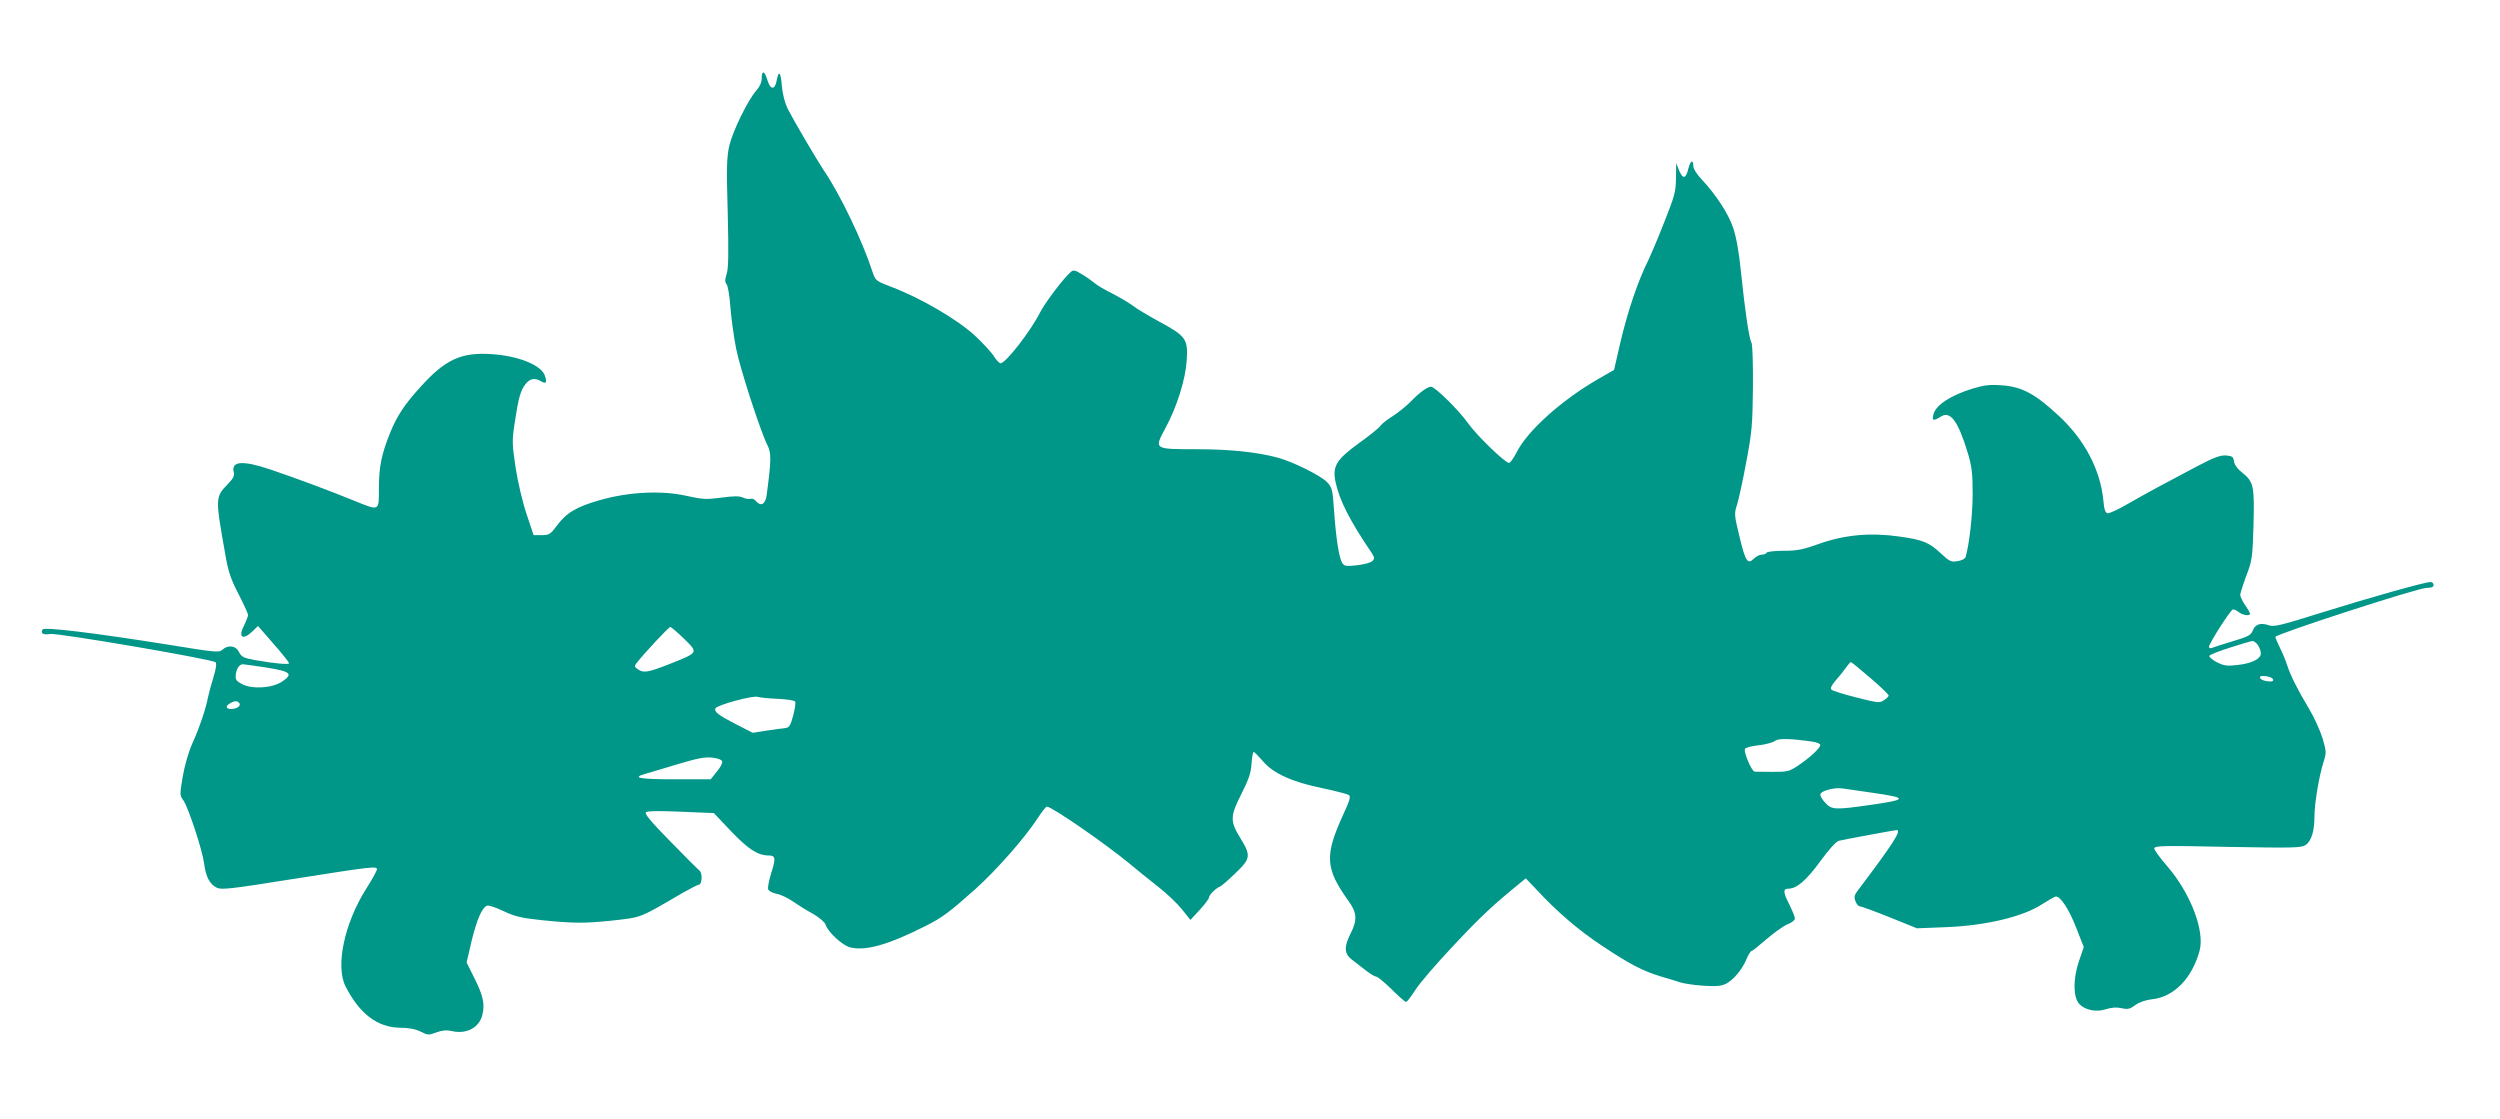 <?xml version="1.0" standalone="no"?>
<!DOCTYPE svg PUBLIC "-//W3C//DTD SVG 20010904//EN"
 "http://www.w3.org/TR/2001/REC-SVG-20010904/DTD/svg10.dtd">
<svg version="1.0" xmlns="http://www.w3.org/2000/svg"
 width="1280pt" height="573pt" viewBox="0 0 1280 573"
 preserveAspectRatio="xMidYMid meet">
<g transform="translate(0,573) scale(0.1,-0.1)"
fill="#009688" stroke="none">
<path d="M3900 5329 c0 -20 -10 -43 -28 -63 -44 -50 -120 -207 -138 -282 -13
-59 -15 -110 -8 -345 5 -207 4 -285 -6 -313 -9 -29 -9 -40 0 -51 7 -8 16 -63
20 -122 5 -60 18 -153 29 -208 20 -103 125 -424 160 -494 21 -40 20 -79 -4
-258 -7 -46 -30 -58 -55 -28 -7 9 -19 14 -27 11 -7 -3 -25 0 -38 6 -20 9 -47
9 -112 0 -77 -10 -95 -9 -177 9 -127 29 -296 21 -446 -22 -119 -34 -170 -64
-220 -132 -32 -43 -39 -47 -77 -47 l-41 0 -36 108 c-20 59 -45 165 -56 237
-18 122 -19 137 -5 229 19 127 30 167 56 200 22 28 48 33 79 14 26 -16 32 -7
20 28 -19 55 -135 102 -275 111 -154 10 -236 -28 -362 -168 -81 -89 -119 -146
-154 -231 -45 -111 -59 -176 -59 -287 0 -120 5 -118 -126 -65 -121 50 -308
119 -429 160 -143 48 -203 44 -188 -15 4 -17 -3 -31 -30 -59 -65 -67 -65 -70
-15 -352 16 -96 28 -131 69 -211 27 -52 49 -101 49 -108 0 -6 -9 -30 -20 -52
-32 -62 -8 -80 43 -31 l28 27 27 -31 c15 -17 51 -58 80 -92 28 -33 52 -64 52
-68 0 -8 -75 -1 -173 16 -59 11 -70 16 -83 41 -17 34 -56 39 -86 12 -17 -15
-35 -13 -275 26 -376 60 -636 92 -645 78 -12 -20 3 -29 38 -23 35 7 831 -129
848 -145 6 -6 2 -34 -11 -76 -12 -38 -24 -84 -28 -103 -10 -56 -45 -159 -80
-236 -19 -42 -39 -111 -49 -168 -16 -94 -16 -98 3 -124 25 -36 97 -253 106
-323 9 -68 28 -105 63 -123 25 -13 63 -9 402 45 399 63 420 65 420 48 0 -7
-25 -52 -56 -101 -111 -176 -157 -395 -105 -498 72 -141 163 -210 279 -212 45
0 80 -7 106 -20 36 -18 41 -19 80 -4 30 11 51 13 79 7 75 -18 142 18 157 84
13 55 4 97 -42 189 l-39 78 26 112 c27 110 53 169 79 179 8 3 45 -9 84 -28 58
-27 89 -35 193 -46 166 -17 219 -17 357 -3 161 18 140 10 368 143 39 22 76 41
81 41 18 0 21 60 4 73 -9 7 -76 74 -150 150 -95 97 -132 140 -124 148 7 7 64
8 179 3 l169 -7 88 -93 c87 -91 137 -124 192 -124 36 0 38 -14 14 -89 -12 -38
-19 -76 -16 -84 3 -9 22 -19 42 -23 20 -3 58 -21 84 -39 26 -18 72 -47 104
-64 31 -18 59 -42 63 -53 12 -39 85 -107 125 -118 79 -21 197 12 394 112 79
40 119 70 249 186 110 99 256 265 321 366 20 31 40 56 45 56 26 0 303 -192
426 -294 33 -28 97 -79 141 -114 44 -34 100 -87 124 -117 l44 -55 48 52 c26
28 47 57 47 63 0 13 38 50 57 56 6 2 41 32 77 67 80 76 82 91 26 182 -53 86
-52 112 7 227 36 72 48 106 51 153 2 33 7 60 11 60 4 0 24 -21 46 -46 52 -63
150 -108 308 -140 67 -14 127 -30 134 -35 9 -8 2 -32 -28 -96 -98 -214 -95
-278 26 -447 43 -59 45 -97 10 -166 -34 -67 -33 -102 5 -132 17 -13 49 -38 71
-55 23 -18 47 -33 54 -33 8 0 43 -29 80 -65 36 -36 69 -65 74 -65 5 0 26 28
48 62 22 35 111 138 198 230 137 146 199 204 338 317 l29 24 57 -60 c101 -109
214 -207 336 -287 140 -93 205 -127 300 -156 39 -11 84 -25 102 -31 18 -5 69
-13 115 -16 66 -4 90 -2 115 10 39 21 81 70 104 124 10 24 22 43 26 43 4 0 39
28 77 61 38 33 86 67 107 76 22 8 39 22 39 30 0 9 -14 42 -30 75 -31 60 -31
78 -4 78 43 0 92 42 163 139 42 59 83 103 95 106 34 8 288 55 297 55 27 0 -19
-71 -201 -312 -16 -21 -18 -32 -10 -52 5 -14 15 -26 21 -26 7 0 76 -25 153
-56 l141 -57 150 6 c202 8 391 53 488 116 35 22 68 41 73 41 24 0 66 -63 103
-157 l40 -102 -25 -73 c-30 -88 -30 -183 1 -217 29 -33 89 -45 138 -28 29 9
54 11 80 5 32 -7 43 -4 70 16 20 15 52 26 87 30 111 12 204 108 242 249 27
101 -46 292 -164 430 -38 43 -68 85 -68 93 0 14 44 15 375 8 337 -6 376 -5
399 9 30 20 46 71 46 147 0 65 23 204 46 277 16 50 15 55 -5 125 -13 40 -44
109 -71 153 -58 97 -93 167 -110 220 -7 22 -23 61 -36 87 -13 26 -24 52 -24
57 0 14 730 251 774 251 25 0 36 4 36 15 0 8 -7 15 -16 15 -29 0 -312 -80
-559 -157 -210 -66 -244 -74 -270 -64 -41 14 -69 5 -81 -28 -9 -23 -24 -31
-105 -55 -52 -16 -100 -31 -106 -34 -7 -2 -13 0 -13 6 0 18 112 192 123 192 7
0 21 -7 31 -15 21 -16 56 -20 56 -7 0 4 -11 24 -25 44 -14 20 -25 44 -25 52 0
8 14 52 31 98 30 79 32 92 37 260 5 202 1 221 -59 269 -24 19 -39 40 -41 57
-3 23 -8 27 -40 30 -29 2 -61 -9 -150 -56 -171 -90 -254 -135 -352 -191 -49
-29 -96 -50 -105 -49 -12 2 -18 20 -22 68 -16 156 -96 309 -228 431 -120 112
-189 149 -290 156 -63 5 -93 1 -149 -16 -112 -34 -188 -83 -202 -130 -10 -35
-2 -39 35 -15 51 33 90 -20 141 -188 20 -68 24 -103 24 -207 0 -106 -17 -259
-36 -322 -3 -10 -20 -19 -41 -22 -33 -6 -41 -2 -85 39 -61 57 -92 70 -214 87
-146 21 -280 9 -409 -37 -83 -30 -114 -36 -182 -36 -45 0 -85 -4 -88 -10 -3
-6 -15 -10 -26 -10 -10 0 -28 -9 -40 -21 -31 -31 -43 -13 -74 118 -26 107 -26
114 -11 160 8 26 30 125 47 218 29 153 32 191 34 380 1 116 -2 218 -7 229 -13
23 -33 160 -54 361 -10 104 -25 184 -40 228 -24 72 -88 170 -161 248 -24 25
-43 55 -43 66 0 38 -14 33 -25 -8 -13 -55 -28 -59 -48 -12 l-15 38 -1 -78 c-1
-70 -7 -91 -61 -227 -32 -82 -68 -166 -78 -187 -54 -106 -109 -268 -147 -432
l-31 -135 -80 -46 c-188 -108 -363 -265 -419 -376 -15 -30 -32 -54 -39 -54
-20 0 -166 141 -211 205 -48 67 -168 185 -188 185 -19 0 -61 -31 -106 -78 -23
-23 -64 -56 -91 -73 -28 -17 -56 -40 -64 -51 -8 -11 -56 -50 -107 -86 -117
-85 -138 -119 -121 -200 20 -93 71 -195 185 -363 15 -24 16 -29 3 -42 -8 -8
-43 -17 -77 -21 -52 -6 -65 -5 -75 9 -17 23 -33 121 -43 263 -8 117 -10 125
-37 154 -32 33 -173 103 -249 124 -105 29 -247 44 -419 44 -219 0 -218 -1
-159 108 59 109 103 250 109 347 7 109 -3 124 -142 199 -60 33 -122 70 -137
83 -16 12 -61 39 -100 59 -40 20 -81 44 -92 54 -11 9 -39 30 -63 44 -36 23
-46 25 -59 14 -35 -29 -132 -157 -158 -208 -47 -94 -176 -260 -202 -260 -6 0
-21 15 -33 34 -11 19 -56 68 -99 108 -86 80 -276 192 -427 249 -80 31 -82 32
-97 78 -51 157 -166 397 -248 517 -35 52 -153 253 -186 317 -15 31 -26 74 -30
118 -6 73 -16 82 -27 24 -9 -47 -32 -45 -47 5 -14 48 -29 52 -29 9z m-398
-2869 c74 -73 76 -70 -72 -129 -114 -45 -136 -48 -165 -27 -17 12 -18 16 -5
32 39 50 164 184 172 184 4 0 36 -27 70 -60z m8044 -18 c19 -12 34 -50 28 -67
-10 -24 -54 -43 -120 -50 -51 -6 -67 -4 -103 14 -23 12 -41 27 -39 33 2 6 51
25 108 43 125 39 112 36 126 27z m-1970 -183 c52 -44 94 -85 94 -90 0 -5 -11
-16 -24 -24 -22 -15 -32 -14 -141 14 -65 16 -122 34 -128 40 -7 7 0 22 24 50
19 21 42 51 52 65 10 14 20 26 23 26 4 0 48 -36 100 -81z m-8211 53 c124 -20
138 -32 79 -72 -49 -33 -152 -40 -204 -13 -29 15 -35 23 -33 46 2 32 19 57 37
56 6 0 60 -8 121 -17z m10273 -60 c3 -10 -5 -13 -29 -10 -18 2 -34 9 -37 16
-3 10 5 13 29 10 18 -2 34 -9 37 -16z m-7658 -100 c47 -2 88 -8 91 -14 4 -6
-1 -38 -10 -72 -14 -52 -20 -61 -41 -64 -14 -1 -57 -7 -96 -13 l-70 -11 -80
41 c-96 49 -118 66 -111 84 6 17 195 68 217 59 8 -3 53 -8 100 -10z m-2754
-23 c8 -14 -14 -29 -43 -29 -27 0 -30 15 -5 29 23 14 39 14 48 0z m8052 -196
c23 -3 42 -11 42 -17 0 -16 -53 -65 -114 -106 -45 -30 -54 -32 -130 -32 -44 0
-86 1 -92 1 -15 1 -57 99 -50 116 2 7 31 15 69 19 36 4 73 14 84 22 18 14 70
14 191 -3z m-5580 -103 c1 -8 -11 -32 -29 -52 l-30 -38 -185 0 c-183 0 -224 8
-146 29 20 6 94 28 164 49 100 30 137 37 175 33 31 -4 49 -11 51 -21z m5889
-159 c182 -26 181 -35 -9 -62 -182 -26 -199 -25 -231 9 -15 15 -27 35 -27 44
0 18 71 38 115 31 17 -2 85 -12 152 -22z"/>
</g>
</svg>
